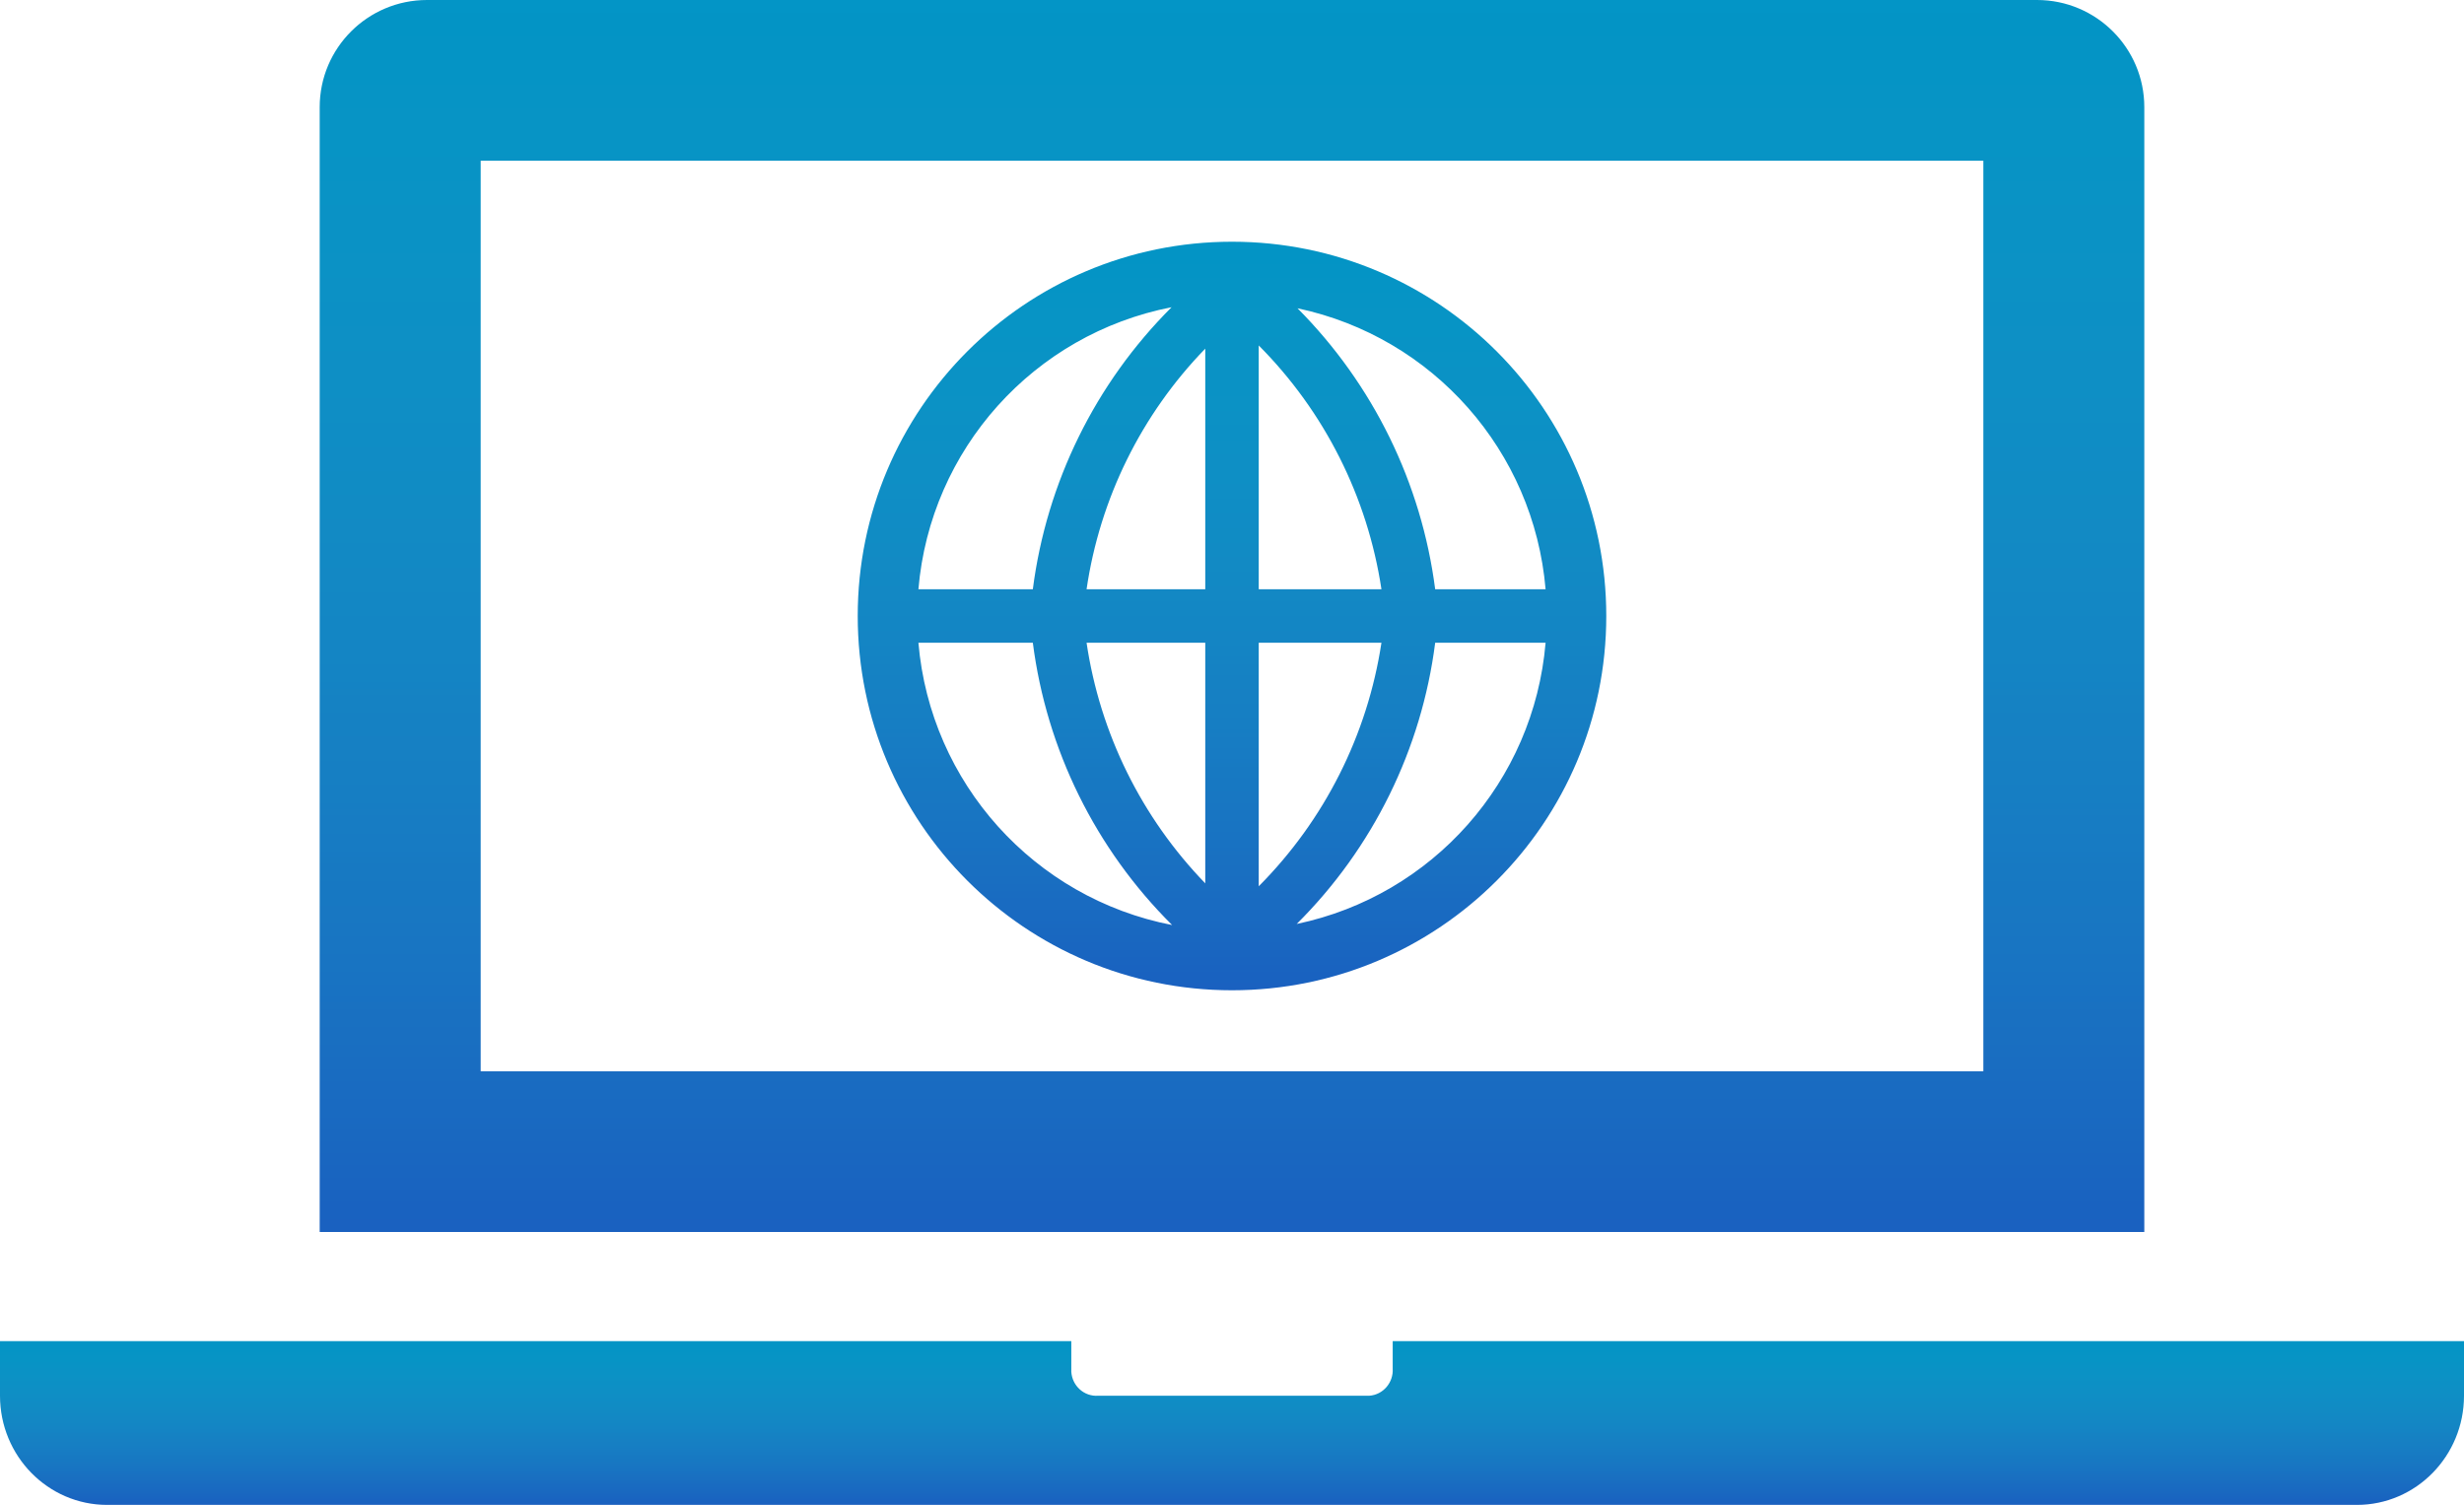 <?xml version="1.0" encoding="UTF-8"?>
<svg xmlns="http://www.w3.org/2000/svg" xmlns:xlink="http://www.w3.org/1999/xlink" width="316" height="193" xml:space="preserve" overflow="hidden">
  <defs>
    <clipPath id="clip0">
      <rect x="483" y="865" width="316" height="193"></rect>
    </clipPath>
    <linearGradient x1="641" y1="865" x2="641" y2="1023" gradientUnits="userSpaceOnUse" spreadMethod="reflect" id="fill1">
      <stop offset="0" stop-color="#0395C6"></stop>
      <stop offset="0.02" stop-color="#0394C5"></stop>
      <stop offset="0.039" stop-color="#0494C5"></stop>
      <stop offset="0.059" stop-color="#0594C5"></stop>
      <stop offset="0.078" stop-color="#0694C5"></stop>
      <stop offset="0.098" stop-color="#0794C5"></stop>
      <stop offset="0.118" stop-color="#0794C5"></stop>
      <stop offset="0.137" stop-color="#0893C5"></stop>
      <stop offset="0.157" stop-color="#0993C5"></stop>
      <stop offset="0.176" stop-color="#0A92C5"></stop>
      <stop offset="0.196" stop-color="#0A92C5"></stop>
      <stop offset="0.216" stop-color="#0B92C5"></stop>
      <stop offset="0.235" stop-color="#0C91C5"></stop>
      <stop offset="0.255" stop-color="#0C90C5"></stop>
      <stop offset="0.275" stop-color="#0D90C5"></stop>
      <stop offset="0.294" stop-color="#0E8FC5"></stop>
      <stop offset="0.314" stop-color="#0E8FC5"></stop>
      <stop offset="0.333" stop-color="#0F8EC5"></stop>
      <stop offset="0.353" stop-color="#0F8DC5"></stop>
      <stop offset="0.373" stop-color="#108CC5"></stop>
      <stop offset="0.392" stop-color="#108CC4"></stop>
      <stop offset="0.412" stop-color="#118BC4"></stop>
      <stop offset="0.431" stop-color="#128AC4"></stop>
      <stop offset="0.451" stop-color="#1289C4"></stop>
      <stop offset="0.471" stop-color="#1388C4"></stop>
      <stop offset="0.49" stop-color="#1387C4"></stop>
      <stop offset="0.51" stop-color="#1386C4"></stop>
      <stop offset="0.529" stop-color="#1485C4"></stop>
      <stop offset="0.549" stop-color="#1484C4"></stop>
      <stop offset="0.569" stop-color="#1582C3"></stop>
      <stop offset="0.588" stop-color="#1581C3"></stop>
      <stop offset="0.608" stop-color="#1680C3"></stop>
      <stop offset="0.627" stop-color="#167FC3"></stop>
      <stop offset="0.647" stop-color="#167EC3"></stop>
      <stop offset="0.667" stop-color="#177CC3"></stop>
      <stop offset="0.686" stop-color="#177BC3"></stop>
      <stop offset="0.706" stop-color="#1779C2"></stop>
      <stop offset="0.725" stop-color="#1778C2"></stop>
      <stop offset="0.745" stop-color="#1877C2"></stop>
      <stop offset="0.765" stop-color="#1875C2"></stop>
      <stop offset="0.784" stop-color="#1874C2"></stop>
      <stop offset="0.804" stop-color="#1872C2"></stop>
      <stop offset="0.824" stop-color="#1970C1"></stop>
      <stop offset="0.843" stop-color="#196FC1"></stop>
      <stop offset="0.863" stop-color="#196DC1"></stop>
      <stop offset="0.882" stop-color="#196BC1"></stop>
      <stop offset="0.902" stop-color="#196AC1"></stop>
      <stop offset="0.922" stop-color="#1968C0"></stop>
      <stop offset="0.941" stop-color="#1966C0"></stop>
      <stop offset="0.961" stop-color="#1964C0"></stop>
      <stop offset="0.98" stop-color="#1962C0"></stop>
      <stop offset="1" stop-color="#1A61C0"></stop>
    </linearGradient>
    <linearGradient x1="641" y1="1037" x2="641" y2="1058" gradientUnits="userSpaceOnUse" spreadMethod="reflect" id="fill2">
      <stop offset="0" stop-color="#0395C6"></stop>
      <stop offset="0.02" stop-color="#0394C5"></stop>
      <stop offset="0.039" stop-color="#0494C5"></stop>
      <stop offset="0.059" stop-color="#0594C5"></stop>
      <stop offset="0.078" stop-color="#0694C5"></stop>
      <stop offset="0.098" stop-color="#0794C5"></stop>
      <stop offset="0.118" stop-color="#0794C5"></stop>
      <stop offset="0.137" stop-color="#0893C5"></stop>
      <stop offset="0.157" stop-color="#0993C5"></stop>
      <stop offset="0.176" stop-color="#0A92C5"></stop>
      <stop offset="0.196" stop-color="#0A92C5"></stop>
      <stop offset="0.216" stop-color="#0B92C5"></stop>
      <stop offset="0.235" stop-color="#0C91C5"></stop>
      <stop offset="0.255" stop-color="#0C90C5"></stop>
      <stop offset="0.275" stop-color="#0D90C5"></stop>
      <stop offset="0.294" stop-color="#0E8FC5"></stop>
      <stop offset="0.314" stop-color="#0E8FC5"></stop>
      <stop offset="0.333" stop-color="#0F8EC5"></stop>
      <stop offset="0.353" stop-color="#0F8DC5"></stop>
      <stop offset="0.373" stop-color="#108CC5"></stop>
      <stop offset="0.392" stop-color="#108CC4"></stop>
      <stop offset="0.412" stop-color="#118BC4"></stop>
      <stop offset="0.431" stop-color="#128AC4"></stop>
      <stop offset="0.451" stop-color="#1289C4"></stop>
      <stop offset="0.471" stop-color="#1388C4"></stop>
      <stop offset="0.49" stop-color="#1387C4"></stop>
      <stop offset="0.51" stop-color="#1386C4"></stop>
      <stop offset="0.529" stop-color="#1485C4"></stop>
      <stop offset="0.549" stop-color="#1484C4"></stop>
      <stop offset="0.569" stop-color="#1582C3"></stop>
      <stop offset="0.588" stop-color="#1581C3"></stop>
      <stop offset="0.608" stop-color="#1680C3"></stop>
      <stop offset="0.627" stop-color="#167FC3"></stop>
      <stop offset="0.647" stop-color="#167EC3"></stop>
      <stop offset="0.667" stop-color="#177CC3"></stop>
      <stop offset="0.686" stop-color="#177BC3"></stop>
      <stop offset="0.706" stop-color="#1779C2"></stop>
      <stop offset="0.725" stop-color="#1778C2"></stop>
      <stop offset="0.745" stop-color="#1877C2"></stop>
      <stop offset="0.765" stop-color="#1875C2"></stop>
      <stop offset="0.784" stop-color="#1874C2"></stop>
      <stop offset="0.804" stop-color="#1872C2"></stop>
      <stop offset="0.824" stop-color="#1970C1"></stop>
      <stop offset="0.843" stop-color="#196FC1"></stop>
      <stop offset="0.863" stop-color="#196DC1"></stop>
      <stop offset="0.882" stop-color="#196BC1"></stop>
      <stop offset="0.902" stop-color="#196AC1"></stop>
      <stop offset="0.922" stop-color="#1968C0"></stop>
      <stop offset="0.941" stop-color="#1966C0"></stop>
      <stop offset="0.961" stop-color="#1964C0"></stop>
      <stop offset="0.98" stop-color="#1962C0"></stop>
      <stop offset="1" stop-color="#1A61C0"></stop>
    </linearGradient>
    <linearGradient x1="641" y1="896" x2="641" y2="992" gradientUnits="userSpaceOnUse" spreadMethod="reflect" id="fill3">
      <stop offset="0" stop-color="#0395C6"></stop>
      <stop offset="0.02" stop-color="#0394C5"></stop>
      <stop offset="0.039" stop-color="#0494C5"></stop>
      <stop offset="0.059" stop-color="#0594C5"></stop>
      <stop offset="0.078" stop-color="#0694C5"></stop>
      <stop offset="0.098" stop-color="#0794C5"></stop>
      <stop offset="0.118" stop-color="#0794C5"></stop>
      <stop offset="0.137" stop-color="#0893C5"></stop>
      <stop offset="0.157" stop-color="#0993C5"></stop>
      <stop offset="0.176" stop-color="#0A92C5"></stop>
      <stop offset="0.196" stop-color="#0A92C5"></stop>
      <stop offset="0.216" stop-color="#0B92C5"></stop>
      <stop offset="0.235" stop-color="#0C91C5"></stop>
      <stop offset="0.255" stop-color="#0C90C5"></stop>
      <stop offset="0.275" stop-color="#0D90C5"></stop>
      <stop offset="0.294" stop-color="#0E8FC5"></stop>
      <stop offset="0.314" stop-color="#0E8FC5"></stop>
      <stop offset="0.333" stop-color="#0F8EC5"></stop>
      <stop offset="0.353" stop-color="#0F8DC5"></stop>
      <stop offset="0.373" stop-color="#108CC5"></stop>
      <stop offset="0.392" stop-color="#108CC4"></stop>
      <stop offset="0.412" stop-color="#118BC4"></stop>
      <stop offset="0.431" stop-color="#128AC4"></stop>
      <stop offset="0.451" stop-color="#1289C4"></stop>
      <stop offset="0.471" stop-color="#1388C4"></stop>
      <stop offset="0.49" stop-color="#1387C4"></stop>
      <stop offset="0.51" stop-color="#1386C4"></stop>
      <stop offset="0.529" stop-color="#1485C4"></stop>
      <stop offset="0.549" stop-color="#1484C4"></stop>
      <stop offset="0.569" stop-color="#1582C3"></stop>
      <stop offset="0.588" stop-color="#1581C3"></stop>
      <stop offset="0.608" stop-color="#1680C3"></stop>
      <stop offset="0.627" stop-color="#167FC3"></stop>
      <stop offset="0.647" stop-color="#167EC3"></stop>
      <stop offset="0.667" stop-color="#177CC3"></stop>
      <stop offset="0.686" stop-color="#177BC3"></stop>
      <stop offset="0.706" stop-color="#1779C2"></stop>
      <stop offset="0.725" stop-color="#1778C2"></stop>
      <stop offset="0.745" stop-color="#1877C2"></stop>
      <stop offset="0.765" stop-color="#1875C2"></stop>
      <stop offset="0.784" stop-color="#1874C2"></stop>
      <stop offset="0.804" stop-color="#1872C2"></stop>
      <stop offset="0.824" stop-color="#1970C1"></stop>
      <stop offset="0.843" stop-color="#196FC1"></stop>
      <stop offset="0.863" stop-color="#196DC1"></stop>
      <stop offset="0.882" stop-color="#196BC1"></stop>
      <stop offset="0.902" stop-color="#196AC1"></stop>
      <stop offset="0.922" stop-color="#1968C0"></stop>
      <stop offset="0.941" stop-color="#1966C0"></stop>
      <stop offset="0.961" stop-color="#1964C0"></stop>
      <stop offset="0.98" stop-color="#1962C0"></stop>
      <stop offset="1" stop-color="#1A61C0"></stop>
    </linearGradient>
  </defs>
  <g clip-path="url(#clip0)" transform="translate(-483 -865)">
    <path d="M737.353 1002.39 544.647 1002.39 544.647 885.609 737.353 885.609ZM758 878.739C758 871.151 751.837 865 744.235 865L537.765 865C530.163 865 524 871.151 524 878.739L524 1023 758 1023Z" fill="url(#fill1)" fill-rule="evenodd"></path>
    <path d="M661.609 1037 661.609 1040.5C661.727 1042.31 660.379 1043.88 658.6 1044 658.458 1044.01 658.316 1044.01 658.174 1044L623.826 1044C622.047 1044.12 620.509 1042.75 620.391 1040.93 620.382 1040.79 620.382 1040.64 620.391 1040.5L620.391 1037 483 1037 483 1044C483 1051.73 489.151 1058 496.739 1058L785.261 1058C792.849 1058 799 1051.73 799 1044L799 1037Z" fill="url(#fill2)" fill-rule="evenodd"></path>
    <path d="M641 896C614.49 896 593 917.491 593 944 593 970.51 614.49 992 641 992 667.509 992 689 970.51 689 944 689 917.491 667.509 896 641 896ZM644.428 947.429 660.166 947.429C658.373 959.248 652.861 970.189 644.428 978.663ZM644.428 940.572 644.428 909.303C652.87 917.785 658.383 928.739 660.166 940.572ZM637.571 940.572 622.349 940.572C624.054 928.941 629.38 918.145 637.571 909.714ZM637.571 947.429 637.571 978.286C629.396 969.845 624.071 959.053 622.349 947.429ZM615.457 940.572 600.783 940.572C602.305 922.613 615.56 907.846 633.252 904.4 623.477 914.153 617.218 926.876 615.457 940.572ZM615.457 947.429C617.22 961.148 623.505 973.888 633.32 983.634 615.603 980.191 602.321 965.412 600.783 947.429ZM667.057 947.429 681.217 947.429C679.716 965.184 666.738 979.848 649.297 983.497 659.066 973.786 665.316 961.093 667.057 947.429ZM667.057 940.572C665.302 926.943 659.094 914.275 649.4 904.537 666.789 908.222 679.714 922.86 681.217 940.572Z" fill="url(#fill3)" fill-rule="evenodd"></path>
  </g>
</svg>
